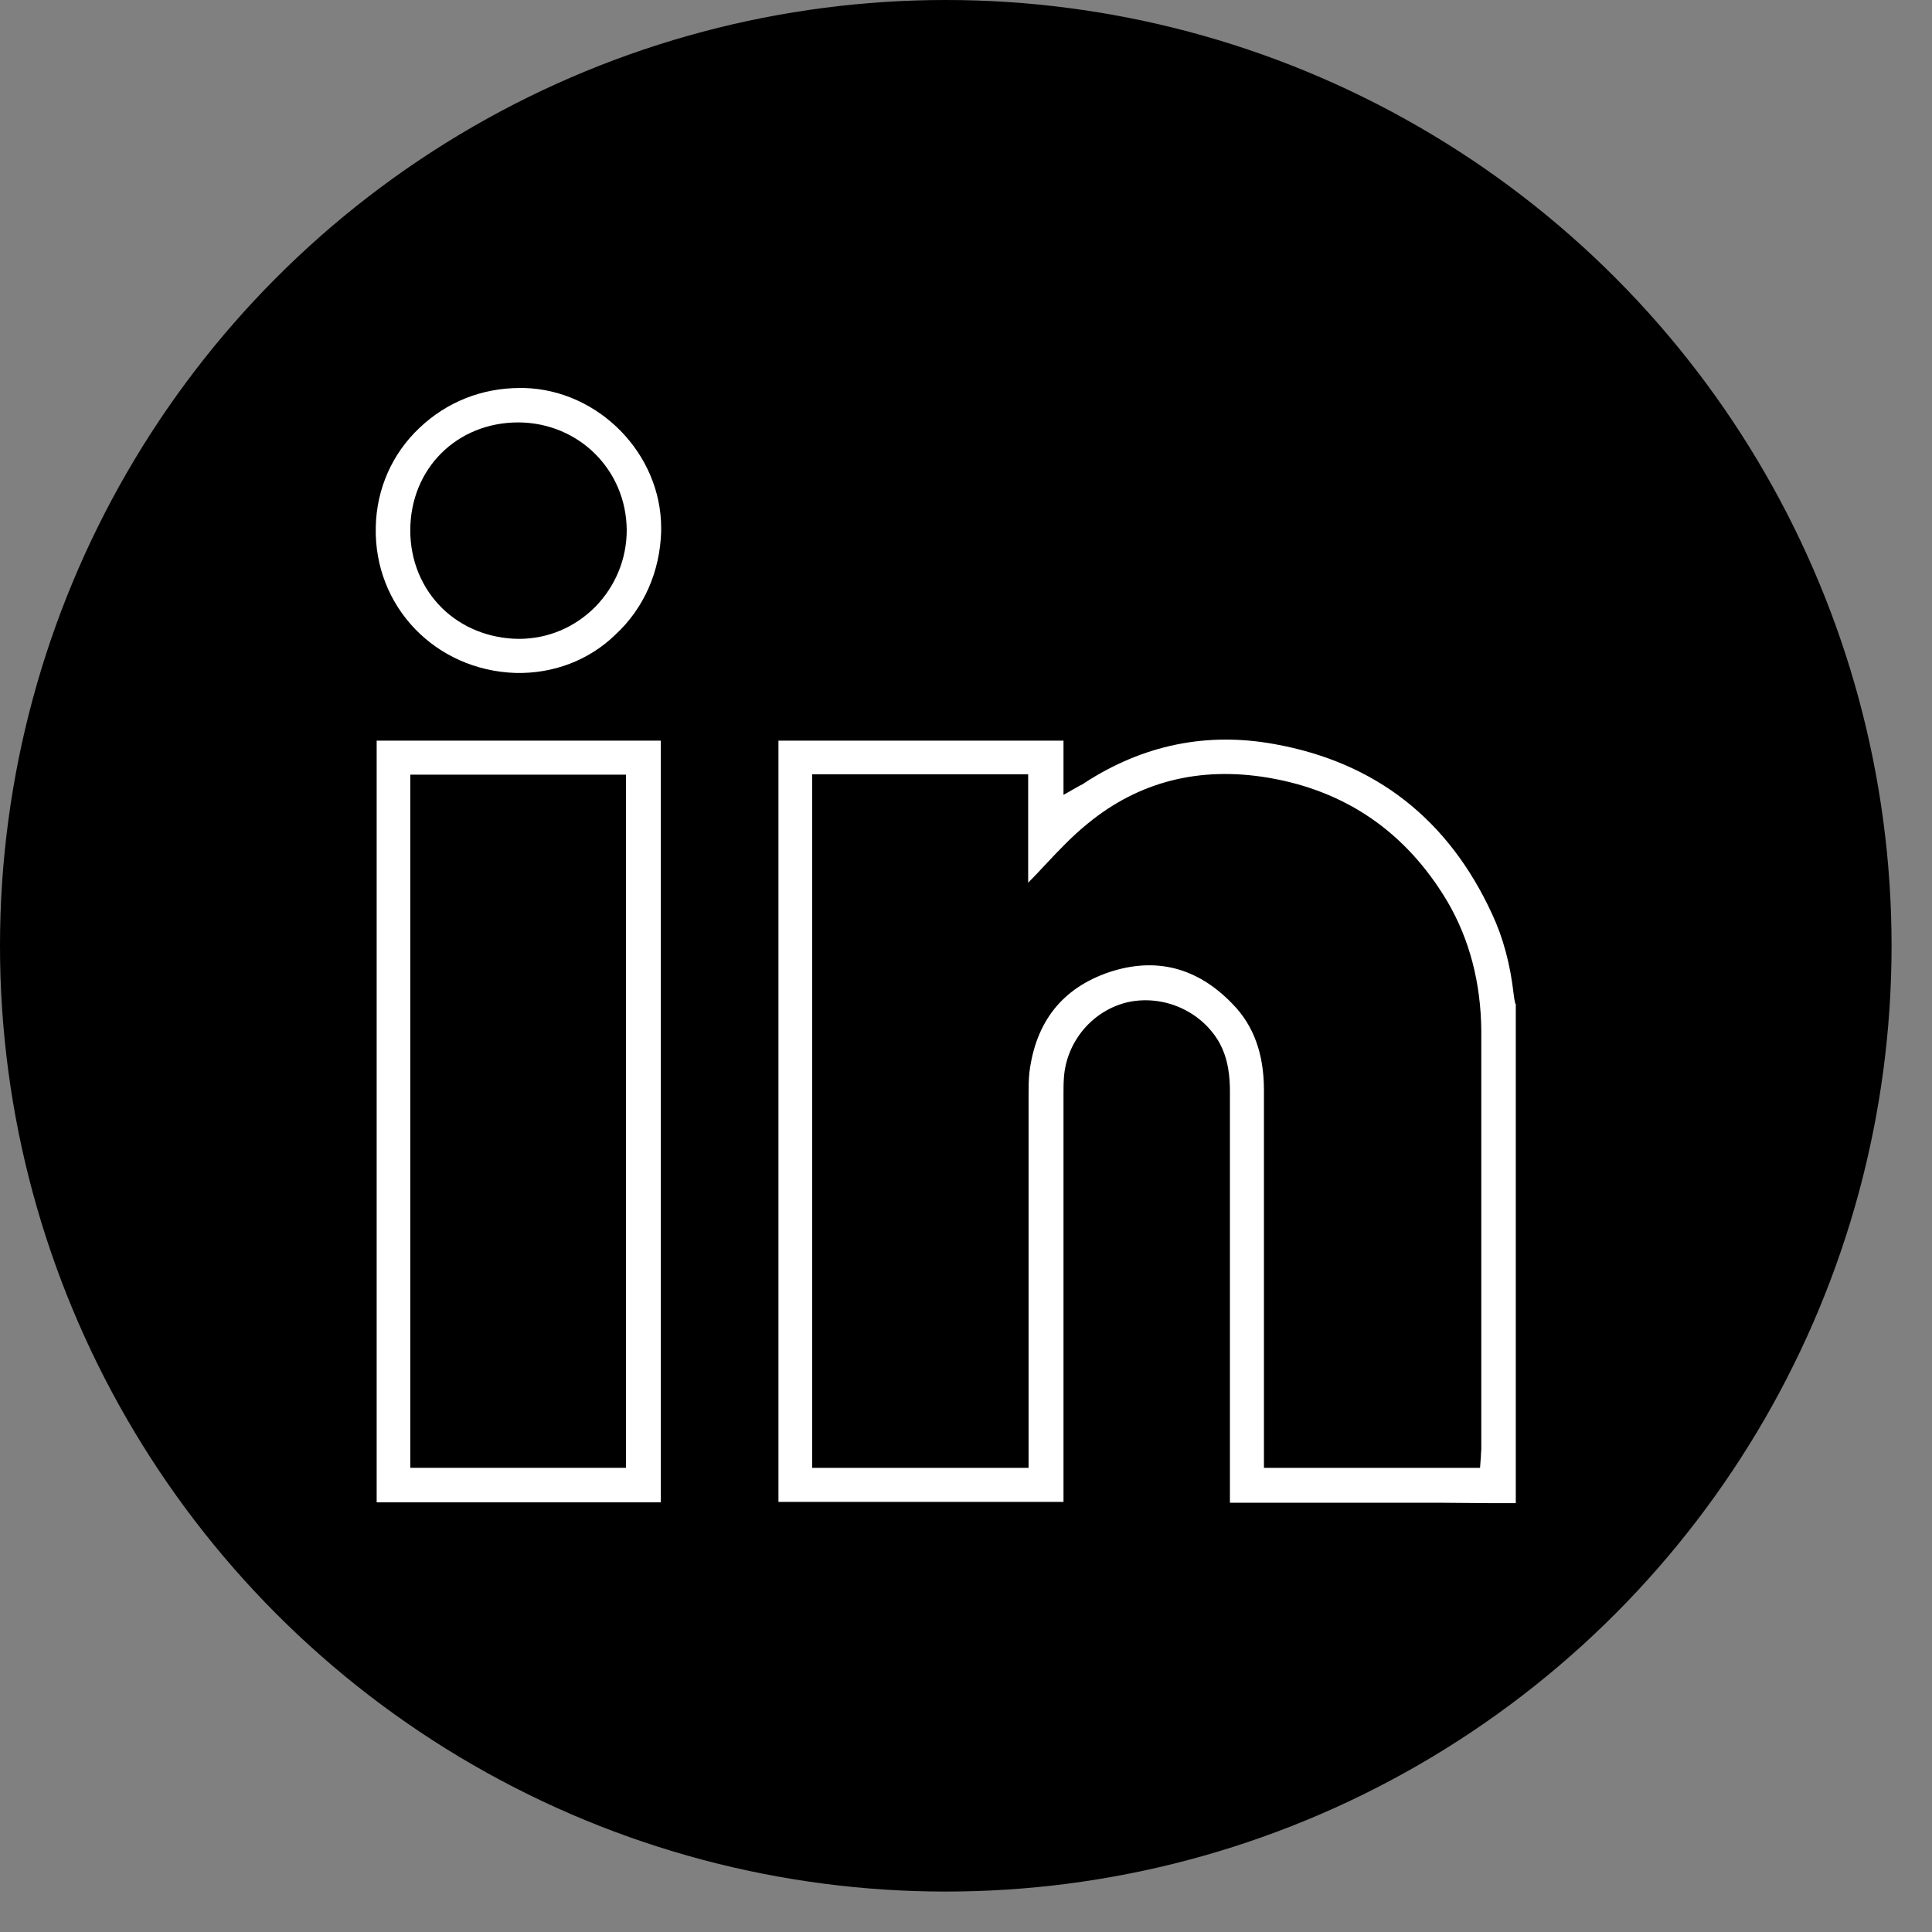 <svg width="28" height="28" viewBox="0 0 28 28" fill="none" xmlns="http://www.w3.org/2000/svg">
<rect x="0" y="0" width="28" height="28" fill="#808080" stroke="none"/>
<circle cx="13.707" cy="13.707" r="13.707" fill="#000000"/>
<path d="M21.961 14.548C21.949 14.499 21.943 14.456 21.937 14.408C21.888 13.975 21.785 13.591 21.626 13.25C20.993 11.873 19.933 11.045 18.465 10.783C17.49 10.606 16.57 10.795 15.723 11.343C15.699 11.362 15.675 11.374 15.638 11.392L15.413 11.52V10.734H11.282V21.767H15.413V15.87C15.413 15.784 15.413 15.699 15.419 15.62C15.455 15.09 15.839 14.639 16.351 14.523C16.863 14.414 17.405 14.651 17.667 15.102C17.807 15.352 17.825 15.62 17.825 15.821V21.779H20.901C21.151 21.779 21.395 21.785 21.639 21.785H21.968V14.548H21.961ZM21.468 21.005C21.468 21.005 21.462 21.072 21.462 21.109L21.45 21.273H18.318V15.797C18.318 15.279 18.172 14.864 17.861 14.548C17.35 14.018 16.747 13.865 16.07 14.091C15.394 14.322 15.011 14.81 14.919 15.541C14.907 15.65 14.907 15.766 14.907 15.87V21.273H11.77V11.222H14.901V12.793C14.986 12.708 15.065 12.623 15.145 12.537C15.339 12.33 15.54 12.117 15.766 11.934C16.509 11.325 17.386 11.106 18.373 11.27C19.506 11.459 20.378 12.062 20.974 13.061C21.297 13.61 21.462 14.243 21.468 14.938V21.005Z" fill="white"/>
<path d="M5.459 10.734V21.773H9.577V10.734H5.459ZM9.072 21.273H5.946V11.227H9.072V21.273Z" fill="white"/>
<path d="M7.597 5.623H7.536C6.987 5.623 6.476 5.824 6.08 6.201C5.684 6.573 5.458 7.085 5.446 7.633C5.416 8.79 6.311 9.716 7.475 9.753C8.011 9.765 8.529 9.576 8.918 9.199C9.333 8.815 9.564 8.285 9.582 7.706V7.651C9.582 6.579 8.681 5.653 7.597 5.623ZM8.626 8.796C8.328 9.095 7.938 9.259 7.517 9.259H7.511C7.097 9.253 6.701 9.101 6.409 8.815C6.11 8.522 5.946 8.12 5.946 7.688C5.946 6.792 6.622 6.122 7.511 6.122H7.517C8.388 6.128 9.077 6.81 9.083 7.682C9.083 8.102 8.918 8.498 8.626 8.796Z" fill="white"/>
</svg>
